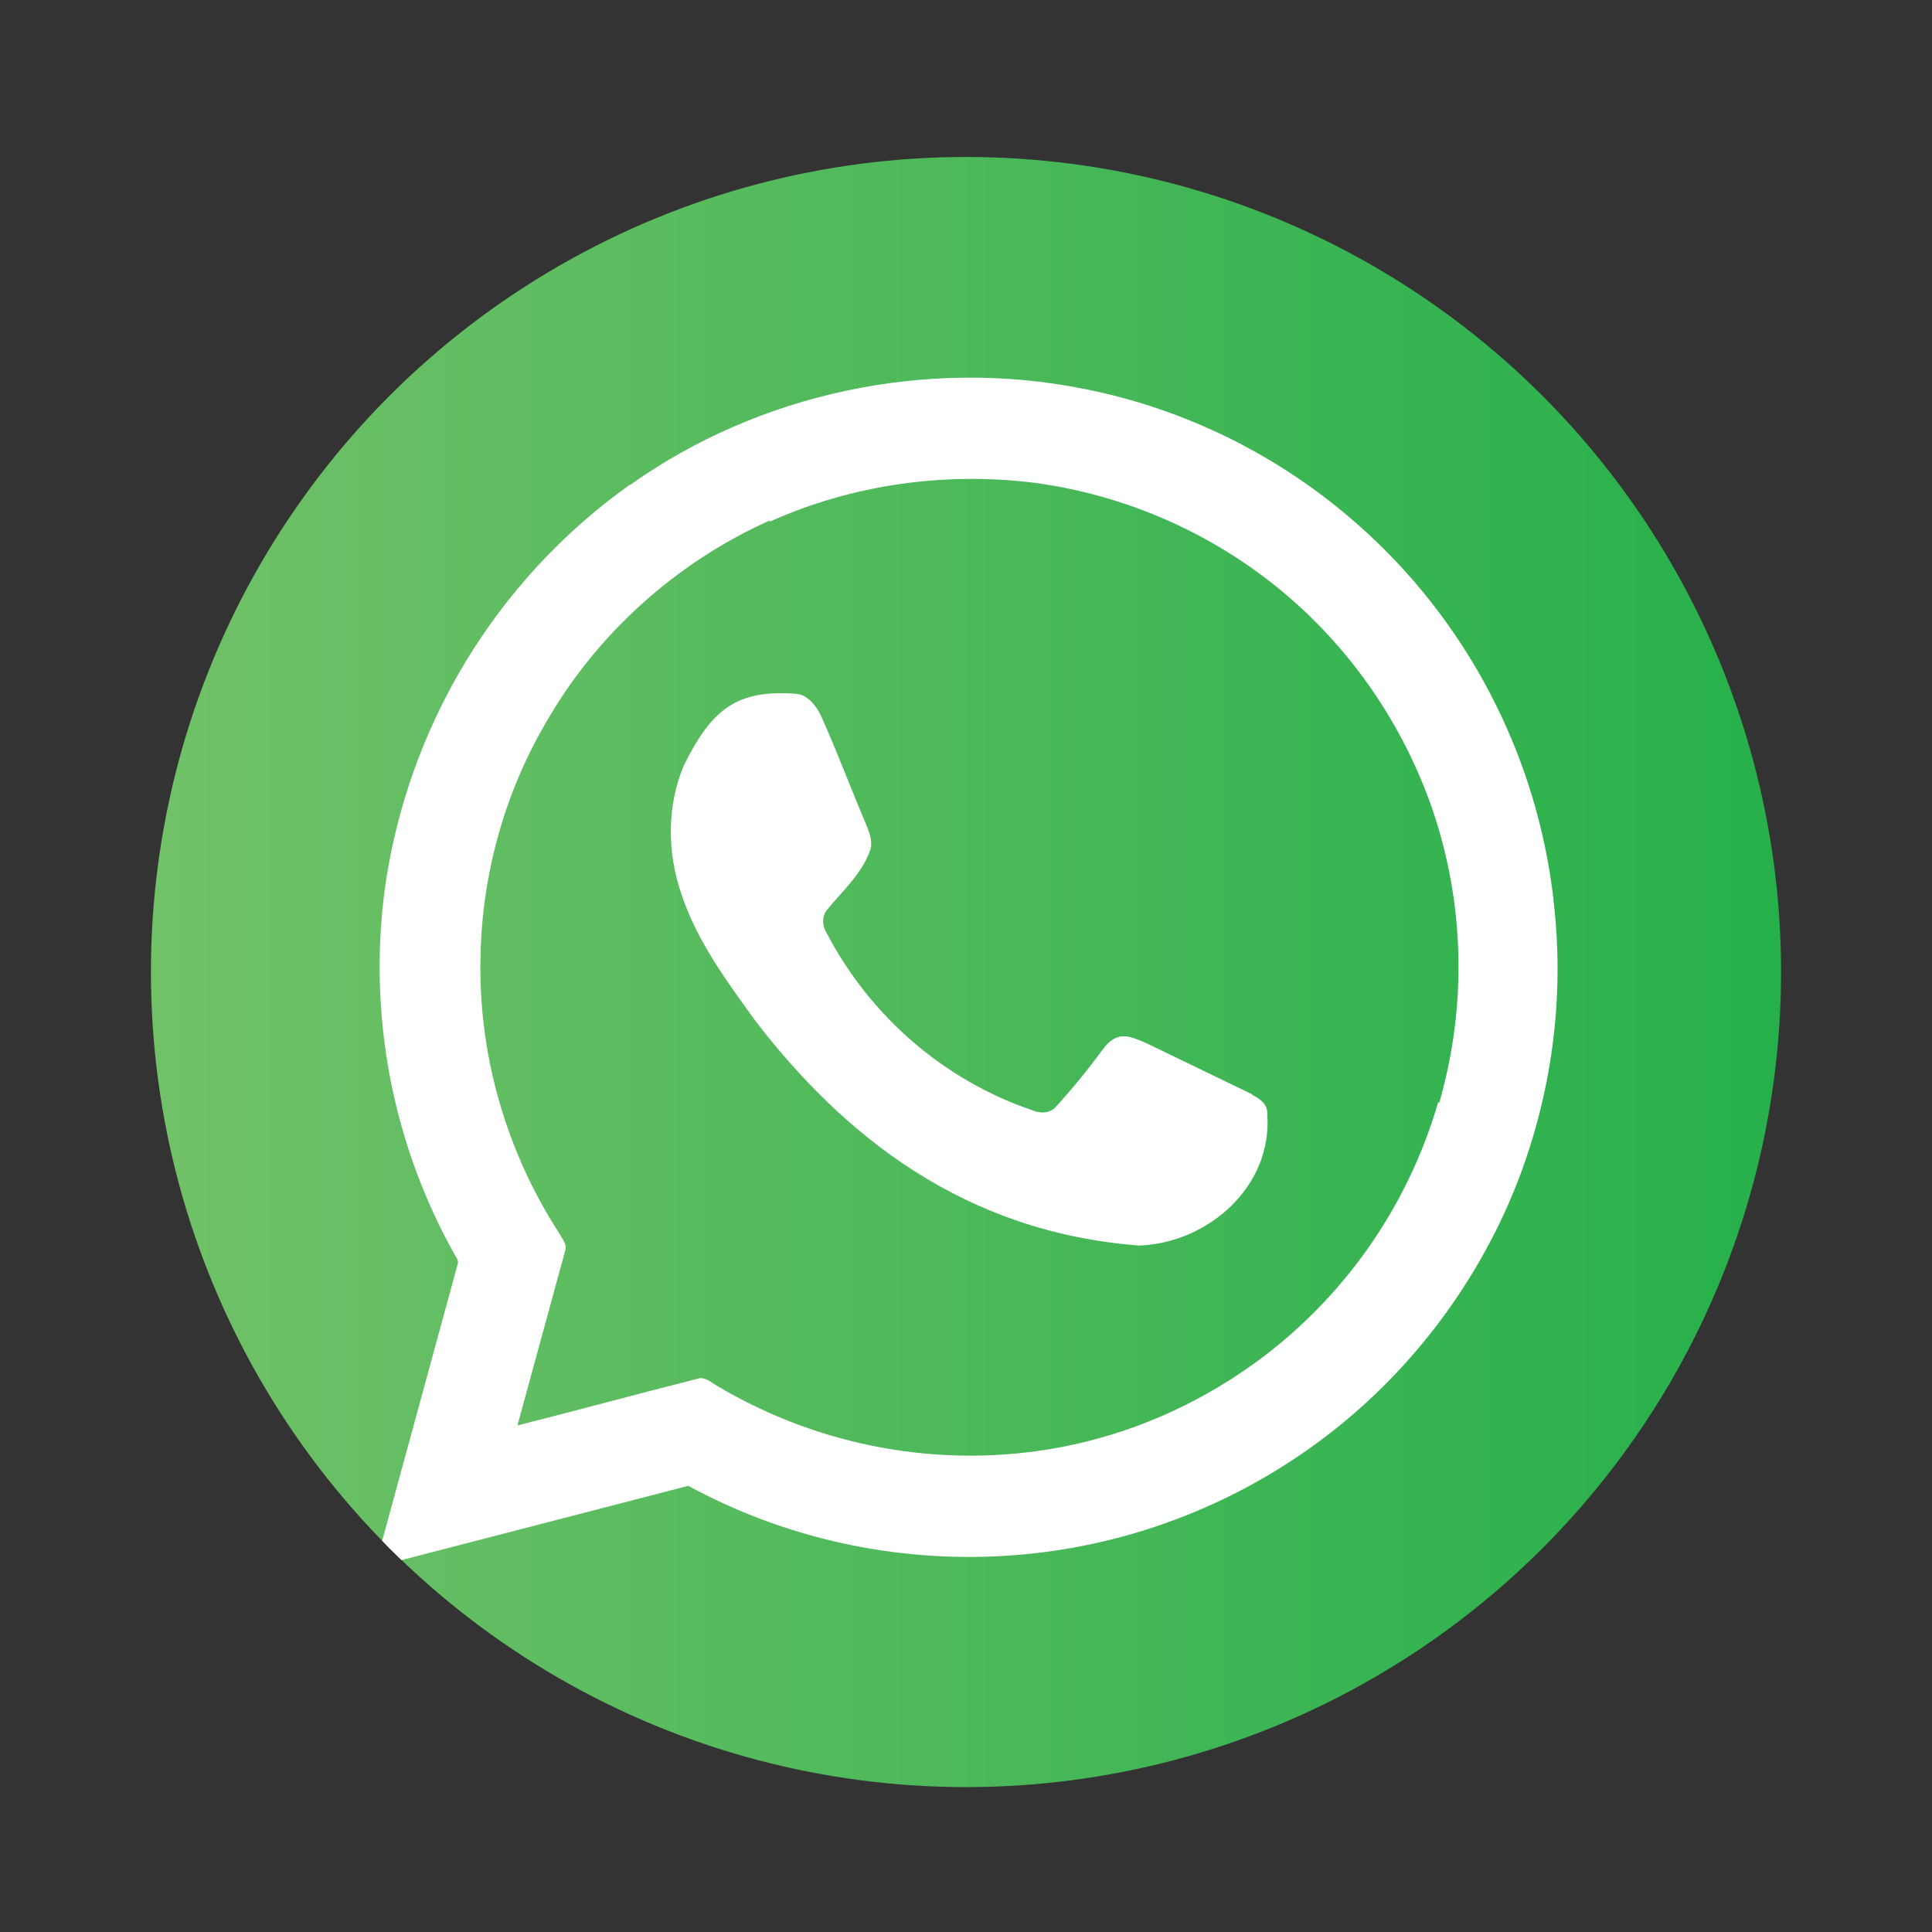 <?xml version="1.0" encoding="UTF-8"?>
<svg xmlns="http://www.w3.org/2000/svg" xmlns:xlink="http://www.w3.org/1999/xlink" id="Layer_1" viewBox="0 0 32 32">
  <rect x="0" y="0" width="32" height="32" fill="#333333" stroke="none"/>
  <defs>
    <style>.cls-1{fill:#fff;}.cls-2{fill:url(#Unbenannter_Verlauf_192);}</style>
    <linearGradient id="Unbenannter_Verlauf_192" x1="2.5" y1="16.1" x2="29.5" y2="16.1" gradientUnits="userSpaceOnUse">
      <stop offset="0" stop-color="#71c168"></stop>
      <stop offset="1" stop-color="#26b04b"></stop>
    </linearGradient>
  </defs>
  <circle class="cls-2" cx="16" cy="16.1" r="13.5"></circle>
  <path class="cls-1" d="m25.73,14.89c-.28-2.4-1.44-4.62-3.25-6.21-1.28-1.13-2.85-1.91-4.53-2.24-2.6-.52-5.37.07-7.51,1.59h-.01c-2.22,1.58-3.69,4.02-4.06,6.72-.27,2.08.13,4.19,1.16,6.03.03.05.07.1.05.16l-1.25,4.58c.1.11.21.21.32.32l4.75-1.23c1.6.87,3.42,1.27,5.24,1.16,1.82-.11,3.57-.73,5.05-1.78,1.54-1.09,2.75-2.64,3.44-4.4.58-1.49.79-3.1.6-4.68Zm-1.91,3.37c-.51,1.75-1.59,3.28-3.07,4.34-.95.68-2.03,1.15-3.18,1.37-1.96.37-3.99,0-5.7-1.02-.1-.06-.21-.16-.33-.11-.99.25-1.98.52-2.97.77l.79-2.89c.04-.11-.05-.2-.09-.28-.89-1.37-1.36-3-1.31-4.64.03-1.33.4-2.66,1.07-3.81.84-1.48,2.16-2.67,3.72-3.37v.02c1.38-.62,2.92-.83,4.41-.64,1.52.21,2.96.85,4.13,1.84,1.11.94,1.95,2.17,2.43,3.55.54,1.57.58,3.27.12,4.87Z"></path>
  <path class="cls-1" d="m20.75,18.13l-1.78-.86c-.28-.12-.46-.19-.68.08-.25.34-.51.66-.79.97-.1.12-.26.13-.4.07-1.47-.5-2.69-1.56-3.41-2.94-.07-.11-.08-.26,0-.37.26-.32.58-.6.72-.99.05-.13,0-.27-.05-.4-.26-.61-.49-1.23-.76-1.83-.08-.17-.23-.37-.44-.37h.01c-.99-.07-1.39.28-1.84,1.18-.29.68-.28,1.46-.04,2.15.26.78.76,1.45,1.23,2.1,1.44,1.87,3.43,3.49,6.35,3.71,1.13-.04,2.21-.97,2.12-2.18.01-.16-.13-.26-.26-.32Z"></path>
</svg>
